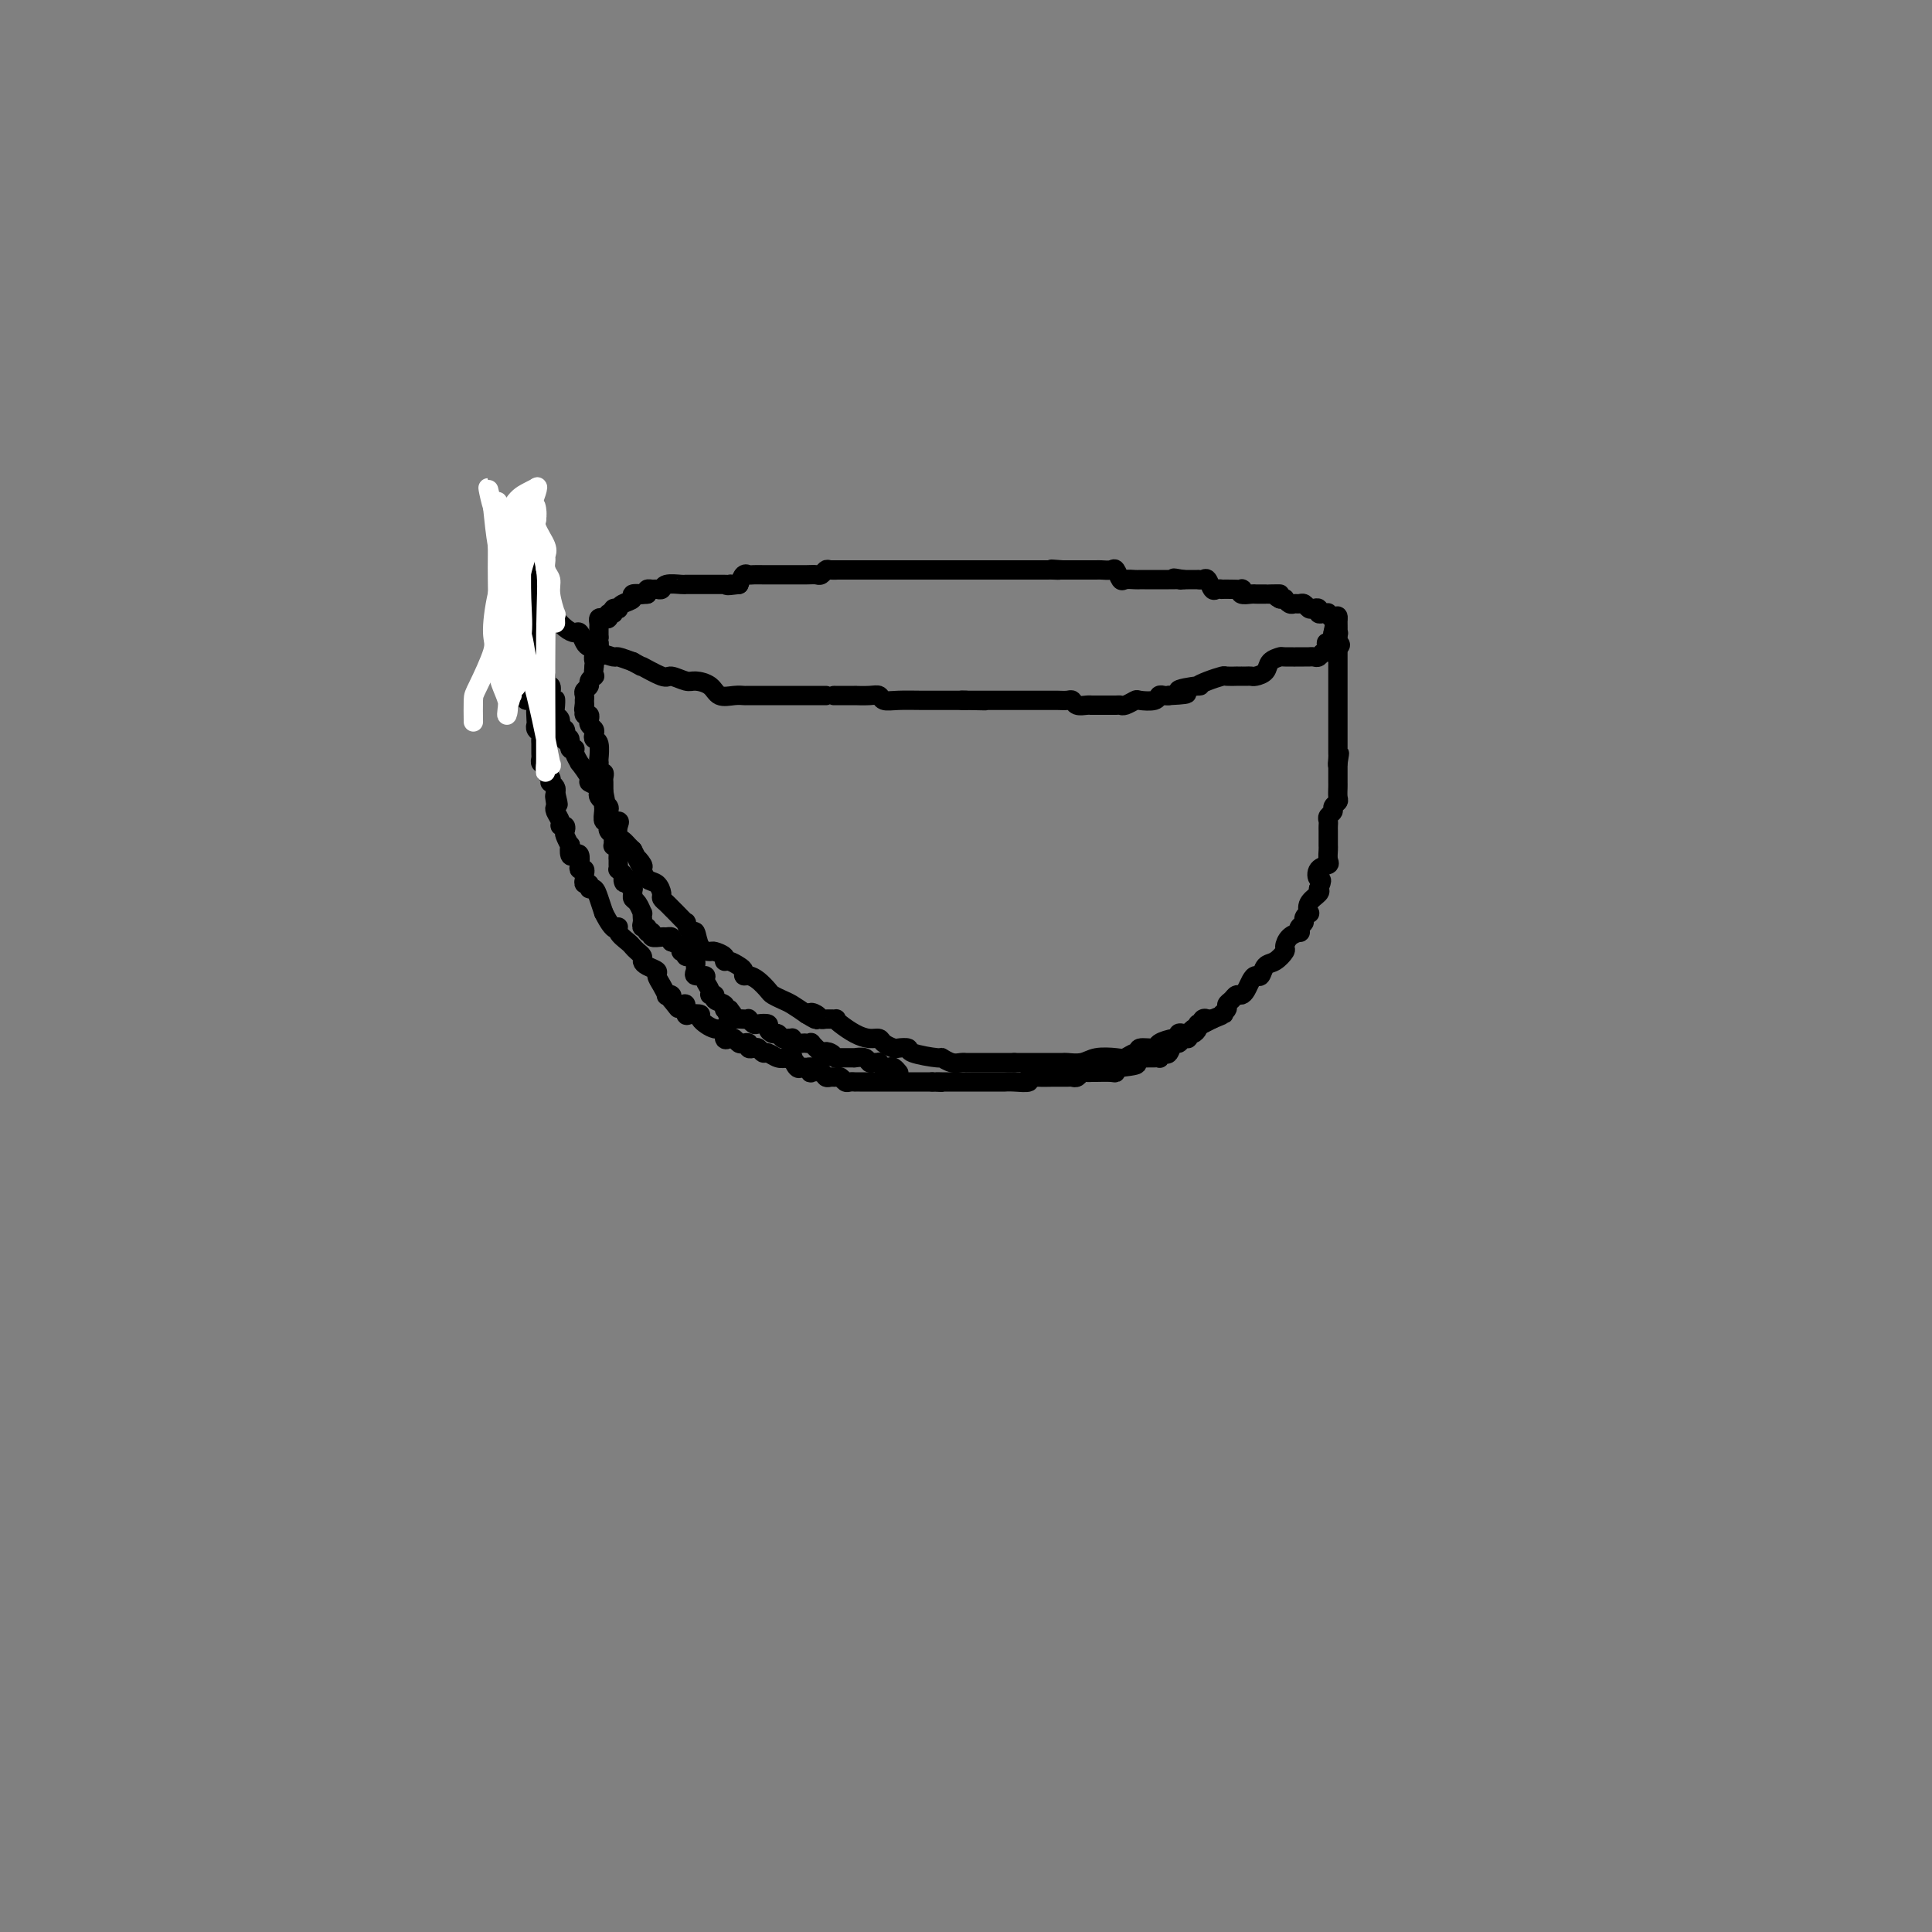 <svg viewBox='0 0 400 400' version='1.1' xmlns='http://www.w3.org/2000/svg' xmlns:xlink='http://www.w3.org/1999/xlink'><rect x="0" y="0" width="400" height="400" fill="#808080" stroke="none"/><g fill='none' stroke='#000000' stroke-width='4' stroke-linecap='round' stroke-linejoin='round'><path d='M109,122c-0.000,0.323 -0.000,0.645 0,1c0.000,0.355 0.000,0.742 0,1c-0.000,0.258 -0.001,0.389 0,1c0.001,0.611 0.004,1.704 0,2c-0.004,0.296 -0.015,-0.205 0,0c0.015,0.205 0.057,1.116 0,2c-0.057,0.884 -0.211,1.742 0,2c0.211,0.258 0.788,-0.085 1,0c0.212,0.085 0.061,0.599 0,1c-0.061,0.401 -0.030,0.689 0,1c0.030,0.311 0.060,0.646 0,1c-0.060,0.354 -0.210,0.726 0,1c0.210,0.274 0.778,0.450 1,1c0.222,0.550 0.097,1.476 0,2c-0.097,0.524 -0.166,0.647 0,1c0.166,0.353 0.567,0.937 1,1c0.433,0.063 0.900,-0.396 1,0c0.100,0.396 -0.165,1.645 0,2c0.165,0.355 0.762,-0.184 1,0c0.238,0.184 0.119,1.092 0,2'/><path d='M114,144c0.995,3.600 0.984,1.600 1,1c0.016,-0.600 0.061,0.201 0,1c-0.061,0.799 -0.226,1.594 0,2c0.226,0.406 0.844,0.421 1,1c0.156,0.579 -0.150,1.722 0,2c0.150,0.278 0.757,-0.310 1,0c0.243,0.310 0.122,1.519 0,2c-0.122,0.481 -0.244,0.236 0,0c0.244,-0.236 0.854,-0.461 1,0c0.146,0.461 -0.173,1.609 0,2c0.173,0.391 0.839,0.024 1,0c0.161,-0.024 -0.183,0.294 0,1c0.183,0.706 0.894,1.800 1,2c0.106,0.200 -0.392,-0.493 0,0c0.392,0.493 1.673,2.174 2,3c0.327,0.826 -0.302,0.799 0,1c0.302,0.201 1.535,0.632 2,1c0.465,0.368 0.164,0.675 0,1c-0.164,0.325 -0.189,0.669 0,1c0.189,0.331 0.594,0.648 1,1c0.406,0.352 0.813,0.737 1,1c0.187,0.263 0.154,0.403 0,1c-0.154,0.597 -0.431,1.651 0,2c0.431,0.349 1.568,-0.009 2,0c0.432,0.009 0.157,0.384 0,1c-0.157,0.616 -0.197,1.475 0,2c0.197,0.525 0.630,0.718 1,1c0.370,0.282 0.677,0.652 1,1c0.323,0.348 0.661,0.674 1,1'/><path d='M131,176c2.793,5.351 1.277,2.728 1,2c-0.277,-0.728 0.686,0.439 1,1c0.314,0.561 -0.022,0.518 0,1c0.022,0.482 0.401,1.491 1,2c0.599,0.509 1.418,0.518 2,1c0.582,0.482 0.928,1.437 1,2c0.072,0.563 -0.131,0.733 0,1c0.131,0.267 0.595,0.630 1,1c0.405,0.370 0.753,0.749 1,1c0.247,0.251 0.395,0.376 1,1c0.605,0.624 1.666,1.747 2,2c0.334,0.253 -0.061,-0.363 0,0c0.061,0.363 0.578,1.704 1,2c0.422,0.296 0.748,-0.454 1,0c0.252,0.454 0.431,2.112 1,3c0.569,0.888 1.528,1.008 2,1c0.472,-0.008 0.459,-0.143 1,0c0.541,0.143 1.637,0.563 2,1c0.363,0.437 -0.009,0.892 0,1c0.009,0.108 0.397,-0.129 1,0c0.603,0.129 1.421,0.625 2,1c0.579,0.375 0.919,0.629 1,1c0.081,0.371 -0.095,0.859 0,1c0.095,0.141 0.462,-0.064 1,0c0.538,0.064 1.245,0.398 2,1c0.755,0.602 1.556,1.474 2,2c0.444,0.526 0.531,0.708 1,1c0.469,0.292 1.318,0.694 2,1c0.682,0.306 1.195,0.516 2,1c0.805,0.484 1.903,1.242 3,2'/><path d='M167,210c3.583,2.182 1.542,0.637 1,0c-0.542,-0.637 0.415,-0.367 1,0c0.585,0.367 0.799,0.833 1,1c0.201,0.167 0.388,0.037 1,0c0.612,-0.037 1.648,0.018 2,0c0.352,-0.018 0.021,-0.111 0,0c-0.021,0.111 0.269,0.425 1,1c0.731,0.575 1.902,1.412 3,2c1.098,0.588 2.124,0.928 3,1c0.876,0.072 1.601,-0.125 2,0c0.399,0.125 0.470,0.572 1,1c0.530,0.428 1.519,0.837 2,1c0.481,0.163 0.453,0.081 1,0c0.547,-0.081 1.669,-0.162 2,0c0.331,0.162 -0.129,0.565 1,1c1.129,0.435 3.847,0.901 5,1c1.153,0.099 0.739,-0.170 1,0c0.261,0.170 1.196,0.778 2,1c0.804,0.222 1.478,0.060 2,0c0.522,-0.060 0.891,-0.016 1,0c0.109,0.016 -0.043,0.004 0,0c0.043,-0.004 0.279,-0.001 1,0c0.721,0.001 1.925,0.000 3,0c1.075,-0.000 2.021,-0.000 3,0c0.979,0.000 1.989,0.000 3,0'/><path d='M210,220c2.585,0.000 2.546,0.000 3,0c0.454,-0.000 1.401,-0.000 2,0c0.599,0.000 0.849,0.001 1,0c0.151,-0.001 0.202,-0.004 1,0c0.798,0.004 2.343,0.015 3,0c0.657,-0.015 0.427,-0.055 1,0c0.573,0.055 1.950,0.207 3,0c1.050,-0.207 1.775,-0.772 3,-1c1.225,-0.228 2.952,-0.118 4,0c1.048,0.118 1.416,0.242 2,0c0.584,-0.242 1.383,-0.852 2,-1c0.617,-0.148 1.051,0.167 1,0c-0.051,-0.167 -0.588,-0.814 0,-1c0.588,-0.186 2.300,0.090 3,0c0.700,-0.090 0.387,-0.546 1,-1c0.613,-0.454 2.153,-0.905 3,-1c0.847,-0.095 1.000,0.168 1,0c0.000,-0.168 -0.152,-0.766 0,-1c0.152,-0.234 0.607,-0.104 1,0c0.393,0.104 0.724,0.183 1,0c0.276,-0.183 0.497,-0.626 1,-1c0.503,-0.374 1.286,-0.678 2,-1c0.714,-0.322 1.357,-0.661 2,-1'/><path d='M251,211c3.483,-1.417 2.190,-0.958 2,-1c-0.190,-0.042 0.723,-0.585 1,-1c0.277,-0.415 -0.080,-0.702 0,-1c0.080,-0.298 0.599,-0.608 1,-1c0.401,-0.392 0.685,-0.866 1,-1c0.315,-0.134 0.662,0.071 1,0c0.338,-0.071 0.667,-0.418 1,-1c0.333,-0.582 0.669,-1.398 1,-2c0.331,-0.602 0.657,-0.992 1,-1c0.343,-0.008 0.704,0.364 1,0c0.296,-0.364 0.526,-1.463 1,-2c0.474,-0.537 1.192,-0.512 2,-1c0.808,-0.488 1.705,-1.489 2,-2c0.295,-0.511 -0.013,-0.532 0,-1c0.013,-0.468 0.347,-1.382 1,-2c0.653,-0.618 1.624,-0.939 2,-1c0.376,-0.061 0.157,0.137 0,0c-0.157,-0.137 -0.252,-0.610 0,-1c0.252,-0.390 0.850,-0.699 1,-1c0.150,-0.301 -0.149,-0.595 0,-1c0.149,-0.405 0.744,-0.921 1,-1c0.256,-0.079 0.172,0.278 0,0c-0.172,-0.278 -0.431,-1.190 0,-2c0.431,-0.810 1.552,-1.517 2,-2c0.448,-0.483 0.224,-0.741 0,-1'/><path d='M273,184c1.115,-2.357 0.404,-1.749 0,-2c-0.404,-0.251 -0.501,-1.363 0,-2c0.501,-0.637 1.598,-0.801 2,-1c0.402,-0.199 0.108,-0.435 0,-1c-0.108,-0.565 -0.029,-1.461 0,-2c0.029,-0.539 0.008,-0.722 0,-1c-0.008,-0.278 -0.002,-0.652 0,-1c0.002,-0.348 -0.001,-0.671 0,-1c0.001,-0.329 0.004,-0.666 0,-1c-0.004,-0.334 -0.016,-0.667 0,-1c0.016,-0.333 0.061,-0.667 0,-1c-0.061,-0.333 -0.226,-0.666 0,-1c0.226,-0.334 0.845,-0.671 1,-1c0.155,-0.329 -0.155,-0.651 0,-1c0.155,-0.349 0.774,-0.723 1,-1c0.226,-0.277 0.061,-0.455 0,-1c-0.061,-0.545 -0.016,-1.455 0,-2c0.016,-0.545 0.004,-0.723 0,-1c-0.004,-0.277 -0.001,-0.651 0,-1c0.001,-0.349 0.000,-0.671 0,-1c-0.000,-0.329 -0.000,-0.665 0,-1c0.000,-0.335 0.000,-0.667 0,-1'/><path d='M277,158c0.619,-3.976 0.166,-0.915 0,0c-0.166,0.915 -0.044,-0.315 0,-1c0.044,-0.685 0.012,-0.826 0,-1c-0.012,-0.174 -0.003,-0.383 0,-1c0.003,-0.617 0.001,-1.643 0,-2c-0.001,-0.357 -0.000,-0.046 0,0c0.000,0.046 0.000,-0.173 0,-1c-0.000,-0.827 -0.000,-2.262 0,-3c0.000,-0.738 0.000,-0.778 0,-1c-0.000,-0.222 -0.000,-0.627 0,-1c0.000,-0.373 0.000,-0.715 0,-1c-0.000,-0.285 -0.000,-0.513 0,-1c0.000,-0.487 0.000,-1.234 0,-2c-0.000,-0.766 -0.000,-1.549 0,-2c0.000,-0.451 0.000,-0.568 0,-1c-0.000,-0.432 -0.000,-1.180 0,-2c0.000,-0.820 0.000,-1.711 0,-2c-0.000,-0.289 -0.000,0.025 0,0c0.000,-0.025 0.000,-0.388 0,-1c-0.000,-0.612 -0.000,-1.472 0,-2c0.000,-0.528 0.000,-0.722 0,-1c-0.000,-0.278 -0.000,-0.639 0,-1'/><path d='M277,131c-0.222,-4.200 -0.778,-1.200 -1,0c-0.222,1.200 -0.111,0.600 0,0'/><path d='M108,120c0.000,0.190 0.000,0.380 0,1c0.000,0.620 0.000,1.672 0,2c-0.000,0.328 0.000,-0.066 0,0c0.000,0.066 0.000,0.591 0,1c0.000,0.409 0.000,0.700 0,1c0.000,0.300 0.000,0.609 0,1c0.000,0.391 0.000,0.864 0,1c0.000,0.136 0.000,-0.066 0,0c0.000,0.066 0.000,0.399 0,1c0.000,0.601 0.000,1.469 0,2c0.000,0.531 0.000,0.724 0,1c0.000,0.276 0.000,0.635 0,1c-0.000,0.365 -0.000,0.737 0,1c0.000,0.263 0.000,0.417 0,1c0.000,0.583 0.000,1.595 0,2c0.000,0.405 0.000,0.202 0,0'/><path d='M108,136c0.016,2.653 0.057,1.284 0,1c-0.057,-0.284 -0.211,0.516 0,1c0.211,0.484 0.789,0.654 1,1c0.211,0.346 0.057,0.870 0,1c-0.057,0.130 -0.017,-0.133 0,0c0.017,0.133 0.012,0.662 0,1c-0.012,0.338 -0.031,0.484 0,1c0.031,0.516 0.113,1.403 0,2c-0.113,0.597 -0.422,0.905 0,1c0.422,0.095 1.576,-0.024 2,0c0.424,0.024 0.117,0.191 0,1c-0.117,0.809 -0.046,2.258 0,3c0.046,0.742 0.065,0.775 0,1c-0.065,0.225 -0.214,0.641 0,1c0.214,0.359 0.790,0.659 1,1c0.210,0.341 0.055,0.722 0,1c-0.055,0.278 -0.011,0.453 0,1c0.011,0.547 -0.011,1.466 0,2c0.011,0.534 0.056,0.682 0,1c-0.056,0.318 -0.212,0.806 0,1c0.212,0.194 0.793,0.093 1,0c0.207,-0.093 0.042,-0.179 0,0c-0.042,0.179 0.040,0.621 0,1c-0.040,0.379 -0.203,0.693 0,1c0.203,0.307 0.773,0.607 1,1c0.227,0.393 0.112,0.878 0,1c-0.112,0.122 -0.223,-0.121 0,0c0.223,0.121 0.778,0.606 1,1c0.222,0.394 0.111,0.697 0,1'/><path d='M115,164c1.084,4.511 0.295,1.790 0,1c-0.295,-0.790 -0.094,0.353 0,1c0.094,0.647 0.081,0.799 0,1c-0.081,0.201 -0.232,0.449 0,1c0.232,0.551 0.846,1.403 1,2c0.154,0.597 -0.151,0.939 0,1c0.151,0.061 0.759,-0.157 1,0c0.241,0.157 0.116,0.691 0,1c-0.116,0.309 -0.225,0.395 0,1c0.225,0.605 0.782,1.730 1,2c0.218,0.270 0.097,-0.313 0,0c-0.097,0.313 -0.171,1.524 0,2c0.171,0.476 0.585,0.218 1,0c0.415,-0.218 0.829,-0.395 1,0c0.171,0.395 0.099,1.362 0,2c-0.099,0.638 -0.224,0.945 0,1c0.224,0.055 0.796,-0.144 1,0c0.204,0.144 0.040,0.631 0,1c-0.040,0.369 0.045,0.619 0,1c-0.045,0.381 -0.219,0.892 0,1c0.219,0.108 0.832,-0.186 1,0c0.168,0.186 -0.110,0.854 0,1c0.110,0.146 0.606,-0.230 1,0c0.394,0.230 0.684,1.066 1,2c0.316,0.934 0.658,1.967 1,3'/><path d='M125,189c2.256,4.515 2.894,3.304 3,3c0.106,-0.304 -0.322,0.300 0,1c0.322,0.700 1.392,1.497 2,2c0.608,0.503 0.753,0.712 1,1c0.247,0.288 0.596,0.655 1,1c0.404,0.345 0.864,0.669 1,1c0.136,0.331 -0.052,0.669 0,1c0.052,0.331 0.344,0.657 1,1c0.656,0.343 1.677,0.705 2,1c0.323,0.295 -0.053,0.523 0,1c0.053,0.477 0.536,1.202 1,2c0.464,0.798 0.908,1.667 1,2c0.092,0.333 -0.167,0.128 0,0c0.167,-0.128 0.762,-0.179 1,0c0.238,0.179 0.119,0.590 0,1'/><path d='M139,207c2.348,3.002 1.219,1.508 1,1c-0.219,-0.508 0.471,-0.032 1,0c0.529,0.032 0.896,-0.382 1,0c0.104,0.382 -0.054,1.561 0,2c0.054,0.439 0.320,0.140 1,0c0.680,-0.140 1.775,-0.121 2,0c0.225,0.121 -0.420,0.344 0,1c0.420,0.656 1.905,1.744 3,2c1.095,0.256 1.799,-0.320 2,0c0.201,0.320 -0.101,1.536 0,2c0.101,0.464 0.605,0.176 1,0c0.395,-0.176 0.679,-0.240 1,0c0.321,0.240 0.677,0.782 1,1c0.323,0.218 0.611,0.110 1,0c0.389,-0.110 0.878,-0.222 1,0c0.122,0.222 -0.123,0.776 0,1c0.123,0.224 0.613,0.116 1,0c0.387,-0.116 0.670,-0.241 1,0c0.330,0.241 0.707,0.848 1,1c0.293,0.152 0.502,-0.151 1,0c0.498,0.151 1.285,0.758 2,1c0.715,0.242 1.357,0.121 2,0'/><path d='M163,219c3.649,1.848 0.770,0.467 0,0c-0.770,-0.467 0.567,-0.020 1,0c0.433,0.020 -0.038,-0.388 0,0c0.038,0.388 0.585,1.572 1,2c0.415,0.428 0.698,0.101 1,0c0.302,-0.101 0.624,0.024 1,0c0.376,-0.024 0.808,-0.199 1,0c0.192,0.199 0.146,0.771 0,1c-0.146,0.229 -0.390,0.114 0,0c0.390,-0.114 1.414,-0.228 2,0c0.586,0.228 0.734,0.797 1,1c0.266,0.203 0.648,0.040 1,0c0.352,-0.040 0.673,0.042 1,0c0.327,-0.042 0.662,-0.207 1,0c0.338,0.207 0.681,0.788 1,1c0.319,0.212 0.614,0.057 1,0c0.386,-0.057 0.863,-0.015 1,0c0.137,0.015 -0.065,0.004 0,0c0.065,-0.004 0.396,-0.001 1,0c0.604,0.001 1.479,0.000 2,0c0.521,-0.000 0.688,-0.000 1,0c0.312,0.000 0.768,0.000 1,0c0.232,-0.000 0.238,-0.000 1,0c0.762,0.000 2.280,0.000 3,0c0.720,-0.000 0.643,-0.000 1,0c0.357,0.000 1.147,0.000 2,0c0.853,-0.000 1.768,-0.000 2,0c0.232,0.000 -0.219,0.000 0,0c0.219,-0.000 1.110,-0.000 2,0'/><path d='M193,224c3.557,0.155 1.450,0.041 1,0c-0.450,-0.041 0.758,-0.011 1,0c0.242,0.011 -0.482,0.003 0,0c0.482,-0.003 2.170,-0.001 3,0c0.830,0.001 0.803,0.000 1,0c0.197,-0.000 0.619,-0.000 1,0c0.381,0.000 0.723,-0.000 1,0c0.277,0.000 0.490,0.000 1,0c0.510,-0.000 1.318,-0.000 2,0c0.682,0.000 1.238,0.001 2,0c0.762,-0.001 1.730,-0.004 2,0c0.270,0.004 -0.157,0.015 0,0c0.157,-0.015 0.898,-0.057 2,0c1.102,0.057 2.565,0.211 3,0c0.435,-0.211 -0.157,-0.789 0,-1c0.157,-0.211 1.064,-0.056 2,0c0.936,0.056 1.900,0.011 3,0c1.100,-0.011 2.336,0.011 3,0c0.664,-0.011 0.756,-0.056 1,0c0.244,0.056 0.641,0.211 1,0c0.359,-0.211 0.681,-0.789 1,-1c0.319,-0.211 0.636,-0.056 1,0c0.364,0.056 0.776,0.011 1,0c0.224,-0.011 0.259,0.011 1,0c0.741,-0.011 2.188,-0.054 3,0c0.812,0.054 0.988,0.207 1,0c0.012,-0.207 -0.139,-0.773 0,-1c0.139,-0.227 0.570,-0.113 1,0'/><path d='M232,221c6.213,-0.707 2.246,-0.974 1,-1c-1.246,-0.026 0.229,0.189 1,0c0.771,-0.189 0.837,-0.783 1,-1c0.163,-0.217 0.422,-0.057 1,0c0.578,0.057 1.475,0.012 2,0c0.525,-0.012 0.680,0.010 1,0c0.320,-0.010 0.807,-0.053 1,0c0.193,0.053 0.093,0.203 0,0c-0.093,-0.203 -0.180,-0.757 0,-1c0.180,-0.243 0.625,-0.174 1,0c0.375,0.174 0.679,0.454 1,0c0.321,-0.454 0.660,-1.642 1,-2c0.340,-0.358 0.682,0.115 1,0c0.318,-0.115 0.611,-0.818 1,-1c0.389,-0.182 0.875,0.159 1,0c0.125,-0.159 -0.111,-0.816 0,-1c0.111,-0.184 0.568,0.104 1,0c0.432,-0.104 0.838,-0.601 1,-1c0.162,-0.399 0.081,-0.699 0,-1'/><path d='M248,212c2.718,-1.332 1.512,-0.161 1,0c-0.512,0.161 -0.330,-0.687 0,-1c0.330,-0.313 0.809,-0.089 1,0c0.191,0.089 0.096,0.045 0,0'/><path d='M111,118c-0.030,-0.086 -0.061,-0.173 0,0c0.061,0.173 0.213,0.604 0,1c-0.213,0.396 -0.790,0.755 -1,1c-0.210,0.245 -0.052,0.375 0,1c0.052,0.625 -0.002,1.745 0,2c0.002,0.255 0.058,-0.353 0,0c-0.058,0.353 -0.232,1.668 0,2c0.232,0.332 0.870,-0.319 1,0c0.130,0.319 -0.247,1.609 0,2c0.247,0.391 1.116,-0.115 2,0c0.884,0.115 1.781,0.852 2,1c0.219,0.148 -0.239,-0.293 0,0c0.239,0.293 1.177,1.321 2,2c0.823,0.679 1.532,1.008 2,1c0.468,-0.008 0.697,-0.352 1,0c0.303,0.352 0.682,1.400 1,2c0.318,0.600 0.577,0.752 1,1c0.423,0.248 1.010,0.592 2,1c0.990,0.408 2.382,0.879 3,1c0.618,0.121 0.462,-0.108 1,0c0.538,0.108 1.769,0.554 3,1'/><path d='M131,137c3.480,1.957 1.680,0.850 2,1c0.320,0.150 2.761,1.559 4,2c1.239,0.441 1.275,-0.084 2,0c0.725,0.084 2.137,0.779 3,1c0.863,0.221 1.177,-0.032 2,0c0.823,0.032 2.154,0.348 3,1c0.846,0.652 1.206,1.639 2,2c0.794,0.361 2.023,0.097 3,0c0.977,-0.097 1.703,-0.026 2,0c0.297,0.026 0.164,0.007 1,0c0.836,-0.007 2.639,-0.002 4,0c1.361,0.002 2.278,0.001 3,0c0.722,-0.001 1.247,-0.000 2,0c0.753,0.000 1.734,0.000 3,0c1.266,-0.000 2.816,-0.000 4,0c1.184,0.000 2.001,0.000 2,0c-0.001,-0.000 -0.820,-0.001 0,0c0.820,0.001 3.279,0.004 4,0c0.721,-0.004 -0.297,-0.015 0,0c0.297,0.015 1.909,0.057 3,0c1.091,-0.057 1.662,-0.211 2,0c0.338,0.211 0.444,0.789 1,1c0.556,0.211 1.564,0.057 3,0c1.436,-0.057 3.301,-0.015 5,0c1.699,0.015 3.231,0.004 4,0c0.769,-0.004 0.773,-0.001 1,0c0.227,0.001 0.676,0.000 1,0c0.324,-0.000 0.521,-0.000 1,0c0.479,0.000 1.239,0.000 2,0'/><path d='M200,145c7.859,0.155 2.006,0.041 0,0c-2.006,-0.041 -0.164,-0.011 1,0c1.164,0.011 1.649,0.003 2,0c0.351,-0.003 0.569,-0.001 1,0c0.431,0.001 1.075,0.000 2,0c0.925,-0.000 2.132,-0.000 3,0c0.868,0.000 1.398,0.000 2,0c0.602,-0.000 1.275,0.000 2,0c0.725,-0.000 1.503,-0.000 2,0c0.497,0.000 0.714,0.000 1,0c0.286,-0.000 0.640,-0.001 1,0c0.360,0.001 0.725,0.004 1,0c0.275,-0.004 0.458,-0.015 1,0c0.542,0.015 1.442,0.057 2,0c0.558,-0.057 0.775,-0.211 1,0c0.225,0.211 0.460,0.789 1,1c0.540,0.211 1.387,0.057 2,0c0.613,-0.057 0.994,-0.015 1,0c0.006,0.015 -0.363,0.004 0,0c0.363,-0.004 1.458,-0.000 2,0c0.542,0.000 0.531,-0.004 1,0c0.469,0.004 1.419,0.015 2,0c0.581,-0.015 0.793,-0.056 1,0c0.207,0.056 0.408,0.207 1,0c0.592,-0.207 1.573,-0.774 2,-1c0.427,-0.226 0.299,-0.113 1,0c0.701,0.113 2.229,0.226 3,0c0.771,-0.226 0.784,-0.792 1,-1c0.216,-0.208 0.633,-0.060 1,0c0.367,0.060 0.683,0.030 1,0'/><path d='M242,144c6.702,-0.317 2.458,-0.611 2,-1c-0.458,-0.389 2.870,-0.875 4,-1c1.130,-0.125 0.062,0.110 0,0c-0.062,-0.110 0.882,-0.565 2,-1c1.118,-0.435 2.409,-0.849 3,-1c0.591,-0.151 0.483,-0.041 1,0c0.517,0.041 1.658,0.011 2,0c0.342,-0.011 -0.115,-0.003 0,0c0.115,0.003 0.803,0.001 1,0c0.197,-0.001 -0.098,-0.002 0,0c0.098,0.002 0.588,0.008 1,0c0.412,-0.008 0.745,-0.030 1,0c0.255,0.030 0.432,0.113 1,0c0.568,-0.113 1.525,-0.423 2,-1c0.475,-0.577 0.466,-1.423 1,-2c0.534,-0.577 1.610,-0.887 2,-1c0.390,-0.113 0.093,-0.029 1,0c0.907,0.029 3.016,0.004 4,0c0.984,-0.004 0.842,0.013 1,0c0.158,-0.013 0.617,-0.056 1,0c0.383,0.056 0.690,0.211 1,0c0.310,-0.211 0.622,-0.788 1,-1c0.378,-0.212 0.822,-0.061 1,0c0.178,0.061 0.089,0.030 0,0'/><path d='M275,135c5.040,-1.878 1.140,-2.072 0,-2c-1.140,0.072 0.479,0.408 1,0c0.521,-0.408 -0.057,-1.562 0,-2c0.057,-0.438 0.747,-0.159 1,0c0.253,0.159 0.068,0.197 0,0c-0.068,-0.197 -0.018,-0.630 0,-1c0.018,-0.370 0.005,-0.677 0,-1c-0.005,-0.323 -0.003,-0.661 0,-1'/><path d='M277,128c0.143,-1.022 -0.500,-0.078 -1,0c-0.500,0.078 -0.856,-0.710 -1,-1c-0.144,-0.290 -0.076,-0.081 0,0c0.076,0.081 0.161,0.036 0,0c-0.161,-0.036 -0.568,-0.061 -1,0c-0.432,0.061 -0.889,0.209 -1,0c-0.111,-0.209 0.125,-0.774 0,-1c-0.125,-0.226 -0.611,-0.113 -1,0c-0.389,0.113 -0.681,0.228 -1,0c-0.319,-0.228 -0.664,-0.797 -1,-1c-0.336,-0.203 -0.664,-0.040 -1,0c-0.336,0.040 -0.681,-0.042 -1,0c-0.319,0.042 -0.611,0.207 -1,0c-0.389,-0.207 -0.874,-0.787 -1,-1c-0.126,-0.213 0.107,-0.061 0,0c-0.107,0.061 -0.553,0.030 -1,0'/><path d='M265,124c-1.752,-0.845 -0.133,-0.959 0,-1c0.133,-0.041 -1.222,-0.011 -2,0c-0.778,0.011 -0.981,0.003 -1,0c-0.019,-0.003 0.145,0.000 0,0c-0.145,-0.000 -0.600,-0.004 -1,0c-0.400,0.004 -0.747,0.015 -1,0c-0.253,-0.015 -0.413,-0.057 -1,0c-0.587,0.057 -1.601,0.211 -2,0c-0.399,-0.211 -0.183,-0.789 0,-1c0.183,-0.211 0.333,-0.057 0,0c-0.333,0.057 -1.150,0.017 -2,0c-0.850,-0.017 -1.733,-0.012 -2,0c-0.267,0.012 0.084,0.031 0,0c-0.084,-0.031 -0.601,-0.114 -1,0c-0.399,0.114 -0.679,0.423 -1,0c-0.321,-0.423 -0.681,-1.577 -1,-2c-0.319,-0.423 -0.597,-0.113 -1,0c-0.403,0.113 -0.933,0.030 -1,0c-0.067,-0.030 0.328,-0.008 0,0c-0.328,0.008 -1.379,0.002 -2,0c-0.621,-0.002 -0.810,-0.001 -1,0'/><path d='M245,120c-3.335,-0.619 -1.672,-0.166 -1,0c0.672,0.166 0.353,0.044 0,0c-0.353,-0.044 -0.738,-0.012 -1,0c-0.262,0.012 -0.399,0.003 -1,0c-0.601,-0.003 -1.667,-0.001 -2,0c-0.333,0.001 0.065,0.000 0,0c-0.065,-0.000 -0.594,0.000 -1,0c-0.406,-0.000 -0.690,-0.001 -1,0c-0.310,0.001 -0.646,0.002 -1,0c-0.354,-0.002 -0.725,-0.008 -1,0c-0.275,0.008 -0.454,0.030 -1,0c-0.546,-0.030 -1.460,-0.113 -2,0c-0.540,0.113 -0.708,0.423 -1,0c-0.292,-0.423 -0.708,-1.577 -1,-2c-0.292,-0.423 -0.459,-0.113 -1,0c-0.541,0.113 -1.454,0.030 -2,0c-0.546,-0.030 -0.724,-0.008 -1,0c-0.276,0.008 -0.651,0.002 -1,0c-0.349,-0.002 -0.671,-0.001 -1,0c-0.329,0.001 -0.666,0.000 -1,0c-0.334,-0.000 -0.667,-0.000 -1,0c-0.333,0.000 -0.667,0.000 -1,0c-0.333,-0.000 -0.667,-0.000 -1,0c-0.333,0.000 -0.667,0.000 -1,0'/><path d='M220,118c-4.051,-0.309 -1.677,-0.083 -1,0c0.677,0.083 -0.342,0.022 -1,0c-0.658,-0.022 -0.955,-0.006 -1,0c-0.045,0.006 0.160,0.002 0,0c-0.160,-0.002 -0.687,-0.000 -1,0c-0.313,0.000 -0.411,0.000 -1,0c-0.589,-0.000 -1.667,-0.000 -2,0c-0.333,0.000 0.080,0.000 0,0c-0.080,-0.000 -0.651,-0.000 -1,0c-0.349,0.000 -0.475,0.000 -1,0c-0.525,-0.000 -1.450,-0.000 -2,0c-0.550,0.000 -0.726,0.000 -1,0c-0.274,-0.000 -0.647,-0.000 -1,0c-0.353,0.000 -0.685,0.000 -1,0c-0.315,-0.000 -0.614,-0.000 -1,0c-0.386,0.000 -0.861,0.000 -1,0c-0.139,-0.000 0.057,-0.000 0,0c-0.057,0.000 -0.366,0.000 -1,0c-0.634,-0.000 -1.594,-0.000 -2,0c-0.406,0.000 -0.259,0.000 -1,0c-0.741,-0.000 -2.371,-0.000 -4,0'/><path d='M196,118c-3.907,0.000 -1.673,-0.000 -1,0c0.673,0.000 -0.214,-0.000 -1,0c-0.786,0.000 -1.471,0.000 -2,0c-0.529,0.000 -0.901,0.000 -1,0c-0.099,0.000 0.075,0.000 0,0c-0.075,-0.000 -0.400,0.000 -1,0c-0.600,0.000 -1.475,0.000 -2,0c-0.525,0.000 -0.700,0.000 -1,0c-0.300,0.000 -0.724,0.000 -1,0c-0.276,0.000 -0.403,0.000 -1,0c-0.597,0.000 -1.665,0.000 -2,0c-0.335,0.000 0.061,0.000 0,0c-0.061,-0.000 -0.581,-0.000 -1,0c-0.419,0.000 -0.738,0.000 -1,0c-0.262,0.000 -0.466,-0.000 -1,0c-0.534,0.000 -1.399,0.000 -2,0c-0.601,0.000 -0.939,-0.000 -1,0c-0.061,0.000 0.155,0.000 0,0c-0.155,0.000 -0.681,-0.000 -1,0c-0.319,0.000 -0.432,0.000 -1,0c-0.568,0.000 -1.591,-0.000 -2,0c-0.409,0.000 -0.205,0.000 0,0'/><path d='M173,118c-3.510,-0.004 -0.785,-0.015 0,0c0.785,0.015 -0.369,0.057 -1,0c-0.631,-0.057 -0.739,-0.211 -1,0c-0.261,0.211 -0.676,0.789 -1,1c-0.324,0.211 -0.559,0.057 -1,0c-0.441,-0.057 -1.089,-0.015 -2,0c-0.911,0.015 -2.086,0.004 -3,0c-0.914,-0.004 -1.569,-0.001 -2,0c-0.431,0.001 -0.639,0.000 -1,0c-0.361,-0.000 -0.874,-0.000 -1,0c-0.126,0.000 0.135,0.000 0,0c-0.135,-0.000 -0.666,-0.002 -1,0c-0.334,0.002 -0.471,0.006 -1,0c-0.529,-0.006 -1.451,-0.022 -2,0c-0.549,0.022 -0.725,0.083 -1,0c-0.275,-0.083 -0.650,-0.309 -1,0c-0.350,0.309 -0.675,1.155 -1,2'/><path d='M153,121c-3.559,0.464 -2.458,0.124 -2,0c0.458,-0.124 0.273,-0.033 0,0c-0.273,0.033 -0.633,0.009 -1,0c-0.367,-0.009 -0.742,-0.002 -1,0c-0.258,0.002 -0.398,0.001 -1,0c-0.602,-0.001 -1.667,-0.000 -2,0c-0.333,0.000 0.065,0.000 0,0c-0.065,-0.000 -0.591,-0.000 -1,0c-0.409,0.000 -0.699,0.000 -1,0c-0.301,-0.000 -0.613,-0.001 -1,0c-0.387,0.001 -0.849,0.004 -1,0c-0.151,-0.004 0.009,-0.015 0,0c-0.009,0.015 -0.187,0.057 -1,0c-0.813,-0.057 -2.260,-0.212 -3,0c-0.740,0.212 -0.773,0.792 -1,1c-0.227,0.208 -0.649,0.046 -1,0c-0.351,-0.046 -0.633,0.026 -1,0c-0.367,-0.026 -0.819,-0.150 -1,0c-0.181,0.150 -0.090,0.575 0,1'/><path d='M134,123c-3.157,0.310 -1.548,0.086 -1,0c0.548,-0.086 0.035,-0.034 0,0c-0.035,0.034 0.407,0.051 0,0c-0.407,-0.051 -1.663,-0.171 -2,0c-0.337,0.171 0.246,0.634 0,1c-0.246,0.366 -1.320,0.637 -2,1c-0.680,0.363 -0.966,0.819 -1,1c-0.034,0.181 0.183,0.087 0,0c-0.183,-0.087 -0.767,-0.168 -1,0c-0.233,0.168 -0.117,0.584 0,1'/><path d='M127,127c-1.321,0.559 -1.125,-0.043 -1,0c0.125,0.043 0.177,0.732 0,1c-0.177,0.268 -0.583,0.114 -1,0c-0.417,-0.114 -0.844,-0.189 -1,0c-0.156,0.189 -0.042,0.642 0,1c0.042,0.358 0.011,0.622 0,1c-0.011,0.378 -0.003,0.871 0,1c0.003,0.129 0.001,-0.106 0,0c-0.001,0.106 -0.000,0.553 0,1'/><path d='M124,132c-0.465,0.951 -0.128,0.828 0,1c0.128,0.172 0.048,0.637 0,1c-0.048,0.363 -0.065,0.622 0,1c0.065,0.378 0.213,0.875 0,1c-0.213,0.125 -0.788,-0.120 -1,0c-0.212,0.120 -0.061,0.606 0,1c0.061,0.394 0.030,0.697 0,1'/><path d='M123,138c-0.172,1.394 -0.102,1.879 0,2c0.102,0.121 0.238,-0.123 0,0c-0.238,0.123 -0.848,0.611 -1,1c-0.152,0.389 0.156,0.678 0,1c-0.156,0.322 -0.774,0.677 -1,1c-0.226,0.323 -0.061,0.612 0,1c0.061,0.388 0.016,0.874 0,1c-0.016,0.126 -0.005,-0.107 0,0c0.005,0.107 0.002,0.553 0,1'/><path d='M121,146c-0.293,1.399 -0.026,0.896 0,1c0.026,0.104 -0.190,0.815 0,1c0.190,0.185 0.787,-0.158 1,0c0.213,0.158 0.043,0.816 0,1c-0.043,0.184 0.040,-0.105 0,0c-0.040,0.105 -0.203,0.603 0,1c0.203,0.397 0.772,0.692 1,1c0.228,0.308 0.114,0.627 0,1c-0.114,0.373 -0.227,0.798 0,1c0.227,0.202 0.793,0.182 1,1c0.207,0.818 0.054,2.476 0,3c-0.054,0.524 -0.011,-0.085 0,0c0.011,0.085 -0.011,0.863 0,1c0.011,0.137 0.056,-0.367 0,0c-0.056,0.367 -0.211,1.604 0,2c0.211,0.396 0.789,-0.049 1,0c0.211,0.049 0.057,0.590 0,1c-0.057,0.410 -0.015,0.687 0,1c0.015,0.313 0.004,0.661 0,1c-0.004,0.339 -0.002,0.670 0,1'/><path d='M125,164c0.619,2.967 0.166,1.385 0,1c-0.166,-0.385 -0.046,0.426 0,1c0.046,0.574 0.016,0.909 0,1c-0.016,0.091 -0.018,-0.063 0,0c0.018,0.063 0.058,0.342 0,1c-0.058,0.658 -0.213,1.696 0,2c0.213,0.304 0.793,-0.126 1,0c0.207,0.126 0.041,0.807 0,1c-0.041,0.193 0.042,-0.102 0,0c-0.042,0.102 -0.208,0.602 0,1c0.208,0.398 0.792,0.693 1,1c0.208,0.307 0.042,0.625 0,1c-0.042,0.375 0.041,0.807 0,1c-0.041,0.193 -0.207,0.145 0,0c0.207,-0.145 0.788,-0.389 1,0c0.212,0.389 0.056,1.410 0,2c-0.056,0.590 -0.012,0.749 0,1c0.012,0.251 -0.007,0.593 0,1c0.007,0.407 0.040,0.879 0,1c-0.040,0.121 -0.154,-0.108 0,0c0.154,0.108 0.577,0.554 1,1'/><path d='M129,181c0.554,2.868 -0.062,1.538 0,1c0.062,-0.538 0.801,-0.285 1,0c0.199,0.285 -0.144,0.601 0,1c0.144,0.399 0.773,0.879 1,1c0.227,0.121 0.050,-0.117 0,0c-0.050,0.117 0.025,0.591 0,1c-0.025,0.409 -0.150,0.754 0,1c0.150,0.246 0.576,0.394 1,1c0.424,0.606 0.844,1.669 1,2c0.156,0.331 0.046,-0.070 0,0c-0.046,0.070 -0.027,0.611 0,1c0.027,0.389 0.064,0.625 0,1c-0.064,0.375 -0.229,0.889 0,1c0.229,0.111 0.853,-0.181 1,0c0.147,0.181 -0.182,0.833 0,1c0.182,0.167 0.876,-0.152 1,0c0.124,0.152 -0.320,0.776 0,1c0.320,0.224 1.405,0.050 2,0c0.595,-0.050 0.699,0.025 1,0c0.301,-0.025 0.800,-0.150 1,0c0.200,0.150 0.100,0.575 0,1'/><path d='M139,195c1.243,0.476 1.849,0.668 2,1c0.151,0.332 -0.153,0.806 0,1c0.153,0.194 0.763,0.107 1,0c0.237,-0.107 0.102,-0.236 0,0c-0.102,0.236 -0.170,0.836 0,1c0.170,0.164 0.579,-0.110 1,0c0.421,0.110 0.853,0.603 1,1c0.147,0.397 0.010,0.697 0,1c-0.010,0.303 0.106,0.610 0,1c-0.106,0.390 -0.436,0.865 0,1c0.436,0.135 1.638,-0.070 2,0c0.362,0.070 -0.115,0.414 0,1c0.115,0.586 0.823,1.414 1,2c0.177,0.586 -0.178,0.931 0,1c0.178,0.069 0.887,-0.139 1,0c0.113,0.139 -0.372,0.625 0,1c0.372,0.375 1.600,0.639 2,1c0.400,0.361 -0.029,0.817 0,1c0.029,0.183 0.514,0.091 1,0'/><path d='M151,209c1.865,2.332 0.528,1.161 0,1c-0.528,-0.161 -0.248,0.688 0,1c0.248,0.312 0.462,0.087 1,0c0.538,-0.087 1.400,-0.037 2,0c0.600,0.037 0.939,0.062 1,0c0.061,-0.062 -0.156,-0.210 0,0c0.156,0.210 0.686,0.778 1,1c0.314,0.222 0.413,0.097 1,0c0.587,-0.097 1.663,-0.166 2,0c0.337,0.166 -0.065,0.566 0,1c0.065,0.434 0.595,0.901 1,1c0.405,0.099 0.683,-0.169 1,0c0.317,0.169 0.674,0.776 1,1c0.326,0.224 0.621,0.064 1,0c0.379,-0.064 0.840,-0.031 1,0c0.160,0.031 0.017,0.061 0,0c-0.017,-0.061 0.091,-0.212 0,0c-0.091,0.212 -0.380,0.787 0,1c0.380,0.213 1.428,0.062 2,0c0.572,-0.062 0.669,-0.037 1,0c0.331,0.037 0.897,0.087 1,0c0.103,-0.087 -0.256,-0.311 0,0c0.256,0.311 1.128,1.155 2,2'/><path d='M170,218c3.122,1.409 1.427,0.430 1,0c-0.427,-0.430 0.414,-0.311 1,0c0.586,0.311 0.917,0.816 1,1c0.083,0.184 -0.082,0.049 0,0c0.082,-0.049 0.413,-0.013 1,0c0.587,0.013 1.432,0.002 2,0c0.568,-0.002 0.859,0.003 1,0c0.141,-0.003 0.131,-0.015 0,0c-0.131,0.015 -0.385,0.057 0,0c0.385,-0.057 1.409,-0.212 2,0c0.591,0.212 0.750,0.793 1,1c0.250,0.207 0.592,0.042 1,0c0.408,-0.042 0.883,0.040 1,0c0.117,-0.040 -0.123,-0.203 0,0c0.123,0.203 0.607,0.773 1,1c0.393,0.227 0.693,0.112 1,0c0.307,-0.112 0.621,-0.223 1,0c0.379,0.223 0.823,0.778 1,1c0.177,0.222 0.089,0.111 0,0'/></g>
<g fill='none' stroke='#FFFFFF' stroke-width='4' stroke-linecap='round' stroke-linejoin='round'><path d='M115,129c-0.033,-0.946 -0.065,-1.891 0,-2c0.065,-0.109 0.228,0.619 0,0c-0.228,-0.619 -0.846,-2.585 -1,-4c-0.154,-1.415 0.157,-2.278 0,-3c-0.157,-0.722 -0.782,-1.302 -1,-2c-0.218,-0.698 -0.030,-1.514 0,-2c0.030,-0.486 -0.097,-0.641 0,-1c0.097,-0.359 0.418,-0.921 0,-2c-0.418,-1.079 -1.575,-2.675 -2,-4c-0.425,-1.325 -0.120,-2.377 0,-3c0.120,-0.623 0.053,-0.815 0,-1c-0.053,-0.185 -0.091,-0.363 0,0c0.091,0.363 0.312,1.267 0,3c-0.312,1.733 -1.155,4.296 -2,7c-0.845,2.704 -1.691,5.550 -2,8c-0.309,2.450 -0.082,4.506 0,7c0.082,2.494 0.018,5.427 0,7c-0.018,1.573 0.009,1.785 0,2c-0.009,0.215 -0.055,0.433 0,1c0.055,0.567 0.211,1.482 0,2c-0.211,0.518 -0.787,0.640 -1,1c-0.213,0.360 -0.061,0.960 0,1c0.061,0.040 0.030,-0.480 0,-1'/><path d='M106,143c-0.895,5.433 -0.632,0.515 0,-3c0.632,-3.515 1.633,-5.629 2,-8c0.367,-2.371 0.101,-5.000 0,-8c-0.101,-3.000 -0.038,-6.373 0,-9c0.038,-2.627 0.052,-4.510 0,-6c-0.052,-1.490 -0.171,-2.588 0,-3c0.171,-0.412 0.632,-0.137 1,0c0.368,0.137 0.642,0.138 1,0c0.358,-0.138 0.800,-0.414 1,0c0.200,0.414 0.159,1.517 0,2c-0.159,0.483 -0.436,0.345 0,2c0.436,1.655 1.585,5.101 2,8c0.415,2.899 0.098,5.249 0,13c-0.098,7.751 0.024,20.902 0,26c-0.024,5.098 -0.194,2.142 0,1c0.194,-1.142 0.752,-0.469 1,0c0.248,0.469 0.184,0.736 0,0c-0.184,-0.736 -0.490,-2.473 -1,-5c-0.510,-2.527 -1.226,-5.842 -2,-9c-0.774,-3.158 -1.608,-6.158 -2,-8c-0.392,-1.842 -0.342,-2.525 -1,-5c-0.658,-2.475 -2.023,-6.743 -3,-10c-0.977,-3.257 -1.565,-5.502 -2,-8c-0.435,-2.498 -0.718,-5.249 -1,-8'/><path d='M102,105c-1.762,-7.968 -0.668,-1.887 0,0c0.668,1.887 0.911,-0.419 1,-1c0.089,-0.581 0.024,0.564 0,1c-0.024,0.436 -0.009,0.162 0,2c0.009,1.838 0.010,5.786 0,8c-0.010,2.214 -0.031,2.692 0,5c0.031,2.308 0.113,6.445 0,10c-0.113,3.555 -0.422,6.530 0,9c0.422,2.470 1.573,4.437 2,6c0.427,1.563 0.128,2.722 0,3c-0.128,0.278 -0.087,-0.326 0,-1c0.087,-0.674 0.218,-1.419 0,-4c-0.218,-2.581 -0.785,-6.999 -1,-9c-0.215,-2.001 -0.076,-1.586 0,-3c0.076,-1.414 0.091,-4.656 0,-8c-0.091,-3.344 -0.287,-6.791 0,-10c0.287,-3.209 1.056,-6.180 2,-8c0.944,-1.820 2.062,-2.490 3,-3c0.938,-0.510 1.697,-0.860 2,-1c0.303,-0.140 0.152,-0.070 0,0'/><path d='M111,101c0.880,-1.065 -0.420,2.271 -1,4c-0.580,1.729 -0.440,1.851 -1,3c-0.560,1.149 -1.821,3.323 -3,6c-1.179,2.677 -2.278,5.855 -3,9c-0.722,3.145 -1.069,6.255 -1,8c0.069,1.745 0.554,2.125 0,4c-0.554,1.875 -2.149,5.245 -3,7c-0.851,1.755 -0.960,1.896 -1,3c-0.040,1.104 -0.011,3.173 0,4c0.011,0.827 0.006,0.414 0,0'/></g>
</svg>